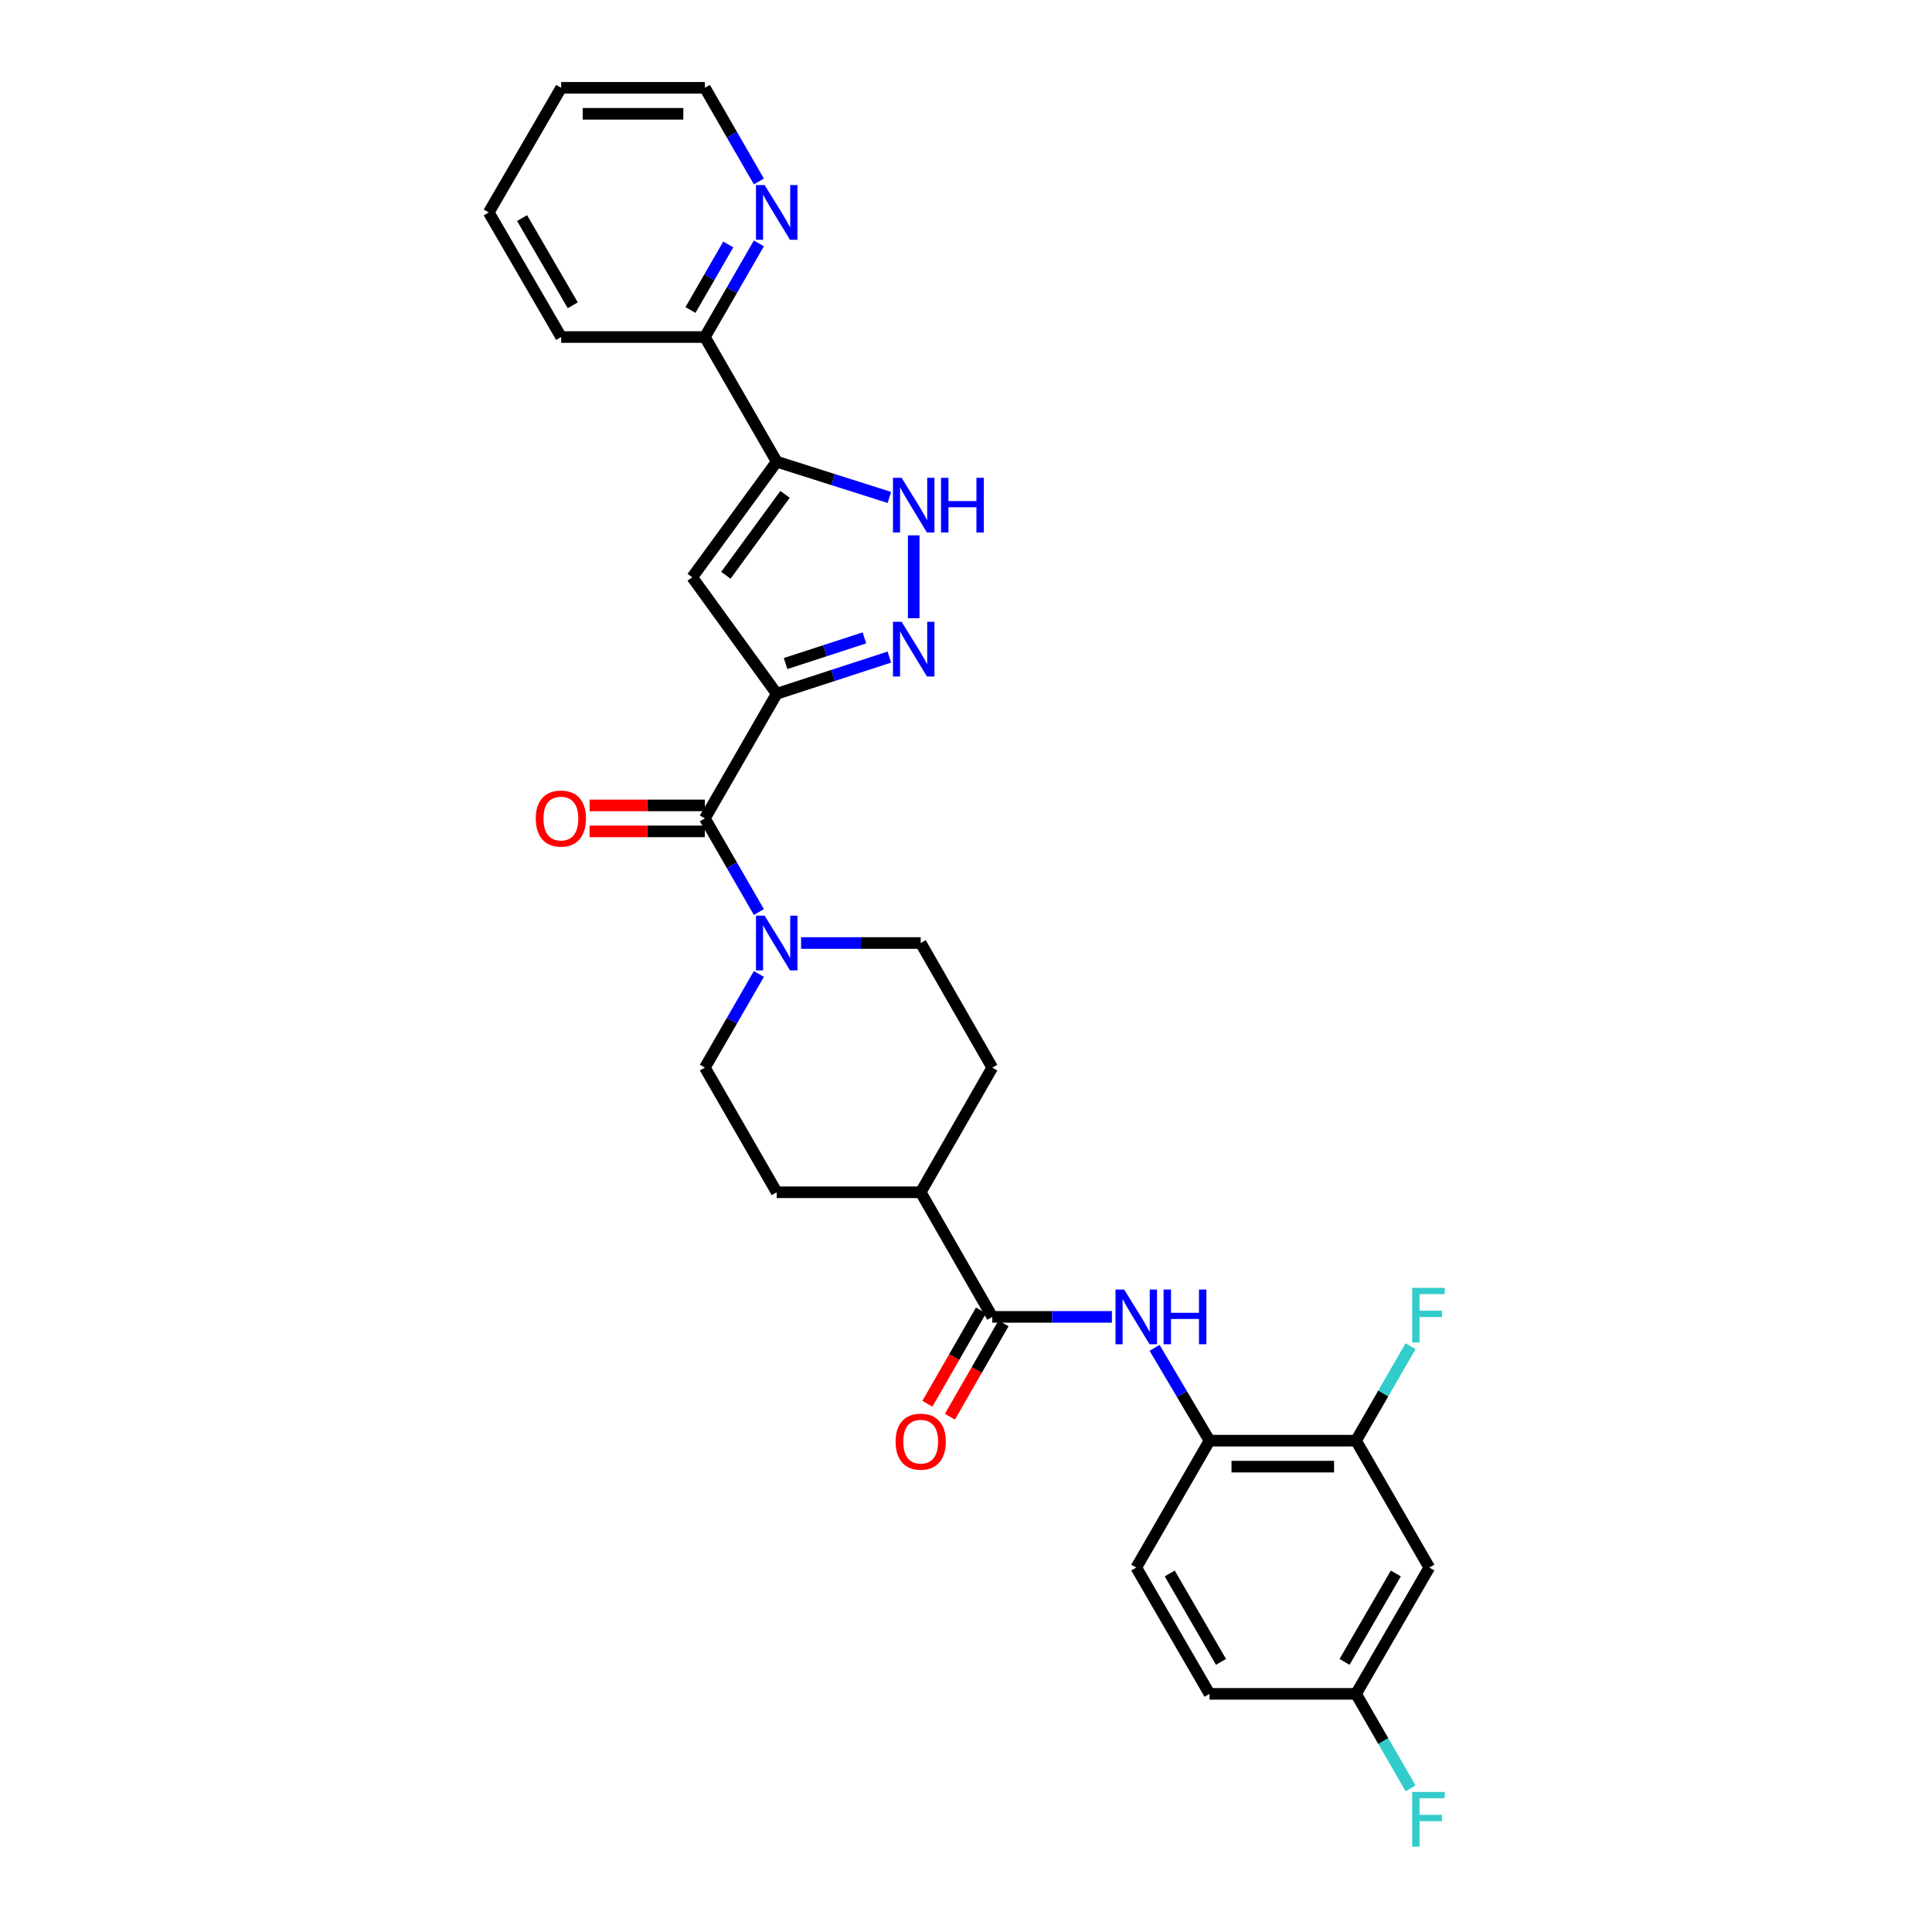 <?xml version='1.0' encoding='iso-8859-1'?>
<svg version='1.1' baseProfile='full'
              xmlns='http://www.w3.org/2000/svg'
                      xmlns:rdkit='http://www.rdkit.org/xml'
                      xmlns:xlink='http://www.w3.org/1999/xlink'
                  xml:space='preserve'
width='1000px' height='1000px' viewBox='0 0 1000 1000'>
<!-- END OF HEADER -->
<rect style='opacity:1.0;fill:#FFFFFF;stroke:none' width='1000' height='1000' x='0' y='0'> </rect>
<path class='bond-0' d='M 402.032,359.089 L 431.182,349.597' style='fill:none;fill-rule:evenodd;stroke:#000000;stroke-width:6px;stroke-linecap:butt;stroke-linejoin:miter;stroke-opacity:1' />
<path class='bond-0' d='M 431.182,349.597 L 460.331,340.105' style='fill:none;fill-rule:evenodd;stroke:#0000FF;stroke-width:6px;stroke-linecap:butt;stroke-linejoin:miter;stroke-opacity:1' />
<path class='bond-0' d='M 406.613,343.453 L 427.017,336.808' style='fill:none;fill-rule:evenodd;stroke:#000000;stroke-width:6px;stroke-linecap:butt;stroke-linejoin:miter;stroke-opacity:1' />
<path class='bond-0' d='M 427.017,336.808 L 447.422,330.164' style='fill:none;fill-rule:evenodd;stroke:#0000FF;stroke-width:6px;stroke-linecap:butt;stroke-linejoin:miter;stroke-opacity:1' />
<path class='bond-1' d='M 402.032,359.089 L 358.298,298.804' style='fill:none;fill-rule:evenodd;stroke:#000000;stroke-width:6px;stroke-linecap:butt;stroke-linejoin:miter;stroke-opacity:1' />
<path class='bond-3' d='M 402.032,359.089 L 364.844,423.603' style='fill:none;fill-rule:evenodd;stroke:#000000;stroke-width:6px;stroke-linecap:butt;stroke-linejoin:miter;stroke-opacity:1' />
<path class='bond-4' d='M 472.935,319.977 L 472.935,277.096' style='fill:none;fill-rule:evenodd;stroke:#0000FF;stroke-width:6px;stroke-linecap:butt;stroke-linejoin:miter;stroke-opacity:1' />
<path class='bond-2' d='M 358.298,298.804 L 402.032,238.967' style='fill:none;fill-rule:evenodd;stroke:#000000;stroke-width:6px;stroke-linecap:butt;stroke-linejoin:miter;stroke-opacity:1' />
<path class='bond-2' d='M 375.717,297.765 L 406.331,255.879' style='fill:none;fill-rule:evenodd;stroke:#000000;stroke-width:6px;stroke-linecap:butt;stroke-linejoin:miter;stroke-opacity:1' />
<path class='bond-10' d='M 402.032,238.967 L 364.844,174.453' style='fill:none;fill-rule:evenodd;stroke:#000000;stroke-width:6px;stroke-linecap:butt;stroke-linejoin:miter;stroke-opacity:1' />
<path class='bond-29' d='M 402.032,238.967 L 431.184,248.221' style='fill:none;fill-rule:evenodd;stroke:#000000;stroke-width:6px;stroke-linecap:butt;stroke-linejoin:miter;stroke-opacity:1' />
<path class='bond-29' d='M 431.184,248.221 L 460.335,257.474' style='fill:none;fill-rule:evenodd;stroke:#0000FF;stroke-width:6px;stroke-linecap:butt;stroke-linejoin:miter;stroke-opacity:1' />
<path class='bond-5' d='M 364.844,423.603 L 378.819,447.842' style='fill:none;fill-rule:evenodd;stroke:#000000;stroke-width:6px;stroke-linecap:butt;stroke-linejoin:miter;stroke-opacity:1' />
<path class='bond-5' d='M 378.819,447.842 L 392.795,472.081' style='fill:none;fill-rule:evenodd;stroke:#0000FF;stroke-width:6px;stroke-linecap:butt;stroke-linejoin:miter;stroke-opacity:1' />
<path class='bond-14' d='M 364.844,416.879 L 335.012,416.879' style='fill:none;fill-rule:evenodd;stroke:#000000;stroke-width:6px;stroke-linecap:butt;stroke-linejoin:miter;stroke-opacity:1' />
<path class='bond-14' d='M 335.012,416.879 L 305.18,416.879' style='fill:none;fill-rule:evenodd;stroke:#FF0000;stroke-width:6px;stroke-linecap:butt;stroke-linejoin:miter;stroke-opacity:1' />
<path class='bond-14' d='M 364.844,430.328 L 335.012,430.328' style='fill:none;fill-rule:evenodd;stroke:#000000;stroke-width:6px;stroke-linecap:butt;stroke-linejoin:miter;stroke-opacity:1' />
<path class='bond-14' d='M 335.012,430.328 L 305.18,430.328' style='fill:none;fill-rule:evenodd;stroke:#FF0000;stroke-width:6px;stroke-linecap:butt;stroke-linejoin:miter;stroke-opacity:1' />
<path class='bond-15' d='M 392.795,504.124 L 378.819,528.363' style='fill:none;fill-rule:evenodd;stroke:#0000FF;stroke-width:6px;stroke-linecap:butt;stroke-linejoin:miter;stroke-opacity:1' />
<path class='bond-15' d='M 378.819,528.363 L 364.844,552.602' style='fill:none;fill-rule:evenodd;stroke:#000000;stroke-width:6px;stroke-linecap:butt;stroke-linejoin:miter;stroke-opacity:1' />
<path class='bond-16' d='M 414.635,488.103 L 445.597,488.103' style='fill:none;fill-rule:evenodd;stroke:#0000FF;stroke-width:6px;stroke-linecap:butt;stroke-linejoin:miter;stroke-opacity:1' />
<path class='bond-16' d='M 445.597,488.103 L 476.559,488.103' style='fill:none;fill-rule:evenodd;stroke:#000000;stroke-width:6px;stroke-linecap:butt;stroke-linejoin:miter;stroke-opacity:1' />
<path class='bond-6' d='M 513.598,681.616 L 476.559,617.116' style='fill:none;fill-rule:evenodd;stroke:#000000;stroke-width:6px;stroke-linecap:butt;stroke-linejoin:miter;stroke-opacity:1' />
<path class='bond-7' d='M 513.598,681.616 L 544.56,681.616' style='fill:none;fill-rule:evenodd;stroke:#000000;stroke-width:6px;stroke-linecap:butt;stroke-linejoin:miter;stroke-opacity:1' />
<path class='bond-7' d='M 544.56,681.616 L 575.522,681.616' style='fill:none;fill-rule:evenodd;stroke:#0000FF;stroke-width:6px;stroke-linecap:butt;stroke-linejoin:miter;stroke-opacity:1' />
<path class='bond-17' d='M 507.767,678.267 L 493.893,702.427' style='fill:none;fill-rule:evenodd;stroke:#000000;stroke-width:6px;stroke-linecap:butt;stroke-linejoin:miter;stroke-opacity:1' />
<path class='bond-17' d='M 493.893,702.427 L 480.019,726.587' style='fill:none;fill-rule:evenodd;stroke:#FF0000;stroke-width:6px;stroke-linecap:butt;stroke-linejoin:miter;stroke-opacity:1' />
<path class='bond-17' d='M 519.43,684.965 L 505.556,709.125' style='fill:none;fill-rule:evenodd;stroke:#000000;stroke-width:6px;stroke-linecap:butt;stroke-linejoin:miter;stroke-opacity:1' />
<path class='bond-17' d='M 505.556,709.125 L 491.682,733.284' style='fill:none;fill-rule:evenodd;stroke:#FF0000;stroke-width:6px;stroke-linecap:butt;stroke-linejoin:miter;stroke-opacity:1' />
<path class='bond-8' d='M 597.608,697.637 L 611.827,721.659' style='fill:none;fill-rule:evenodd;stroke:#0000FF;stroke-width:6px;stroke-linecap:butt;stroke-linejoin:miter;stroke-opacity:1' />
<path class='bond-8' d='M 611.827,721.659 L 626.046,745.682' style='fill:none;fill-rule:evenodd;stroke:#000000;stroke-width:6px;stroke-linecap:butt;stroke-linejoin:miter;stroke-opacity:1' />
<path class='bond-9' d='M 626.046,745.682 L 701.888,745.682' style='fill:none;fill-rule:evenodd;stroke:#000000;stroke-width:6px;stroke-linecap:butt;stroke-linejoin:miter;stroke-opacity:1' />
<path class='bond-9' d='M 637.423,759.131 L 690.512,759.131' style='fill:none;fill-rule:evenodd;stroke:#000000;stroke-width:6px;stroke-linecap:butt;stroke-linejoin:miter;stroke-opacity:1' />
<path class='bond-18' d='M 626.046,745.682 L 588.125,811.362' style='fill:none;fill-rule:evenodd;stroke:#000000;stroke-width:6px;stroke-linecap:butt;stroke-linejoin:miter;stroke-opacity:1' />
<path class='bond-11' d='M 701.888,745.682 L 739.802,811.362' style='fill:none;fill-rule:evenodd;stroke:#000000;stroke-width:6px;stroke-linecap:butt;stroke-linejoin:miter;stroke-opacity:1' />
<path class='bond-22' d='M 701.888,745.682 L 716.001,721.232' style='fill:none;fill-rule:evenodd;stroke:#000000;stroke-width:6px;stroke-linecap:butt;stroke-linejoin:miter;stroke-opacity:1' />
<path class='bond-22' d='M 716.001,721.232 L 730.113,696.783' style='fill:none;fill-rule:evenodd;stroke:#33CCCC;stroke-width:6px;stroke-linecap:butt;stroke-linejoin:miter;stroke-opacity:1' />
<path class='bond-13' d='M 364.844,174.453 L 378.819,150.214' style='fill:none;fill-rule:evenodd;stroke:#000000;stroke-width:6px;stroke-linecap:butt;stroke-linejoin:miter;stroke-opacity:1' />
<path class='bond-13' d='M 378.819,150.214 L 392.795,125.975' style='fill:none;fill-rule:evenodd;stroke:#0000FF;stroke-width:6px;stroke-linecap:butt;stroke-linejoin:miter;stroke-opacity:1' />
<path class='bond-13' d='M 357.384,160.463 L 367.167,143.496' style='fill:none;fill-rule:evenodd;stroke:#000000;stroke-width:6px;stroke-linecap:butt;stroke-linejoin:miter;stroke-opacity:1' />
<path class='bond-13' d='M 367.167,143.496 L 376.95,126.529' style='fill:none;fill-rule:evenodd;stroke:#0000FF;stroke-width:6px;stroke-linecap:butt;stroke-linejoin:miter;stroke-opacity:1' />
<path class='bond-26' d='M 364.844,174.453 L 290.451,174.453' style='fill:none;fill-rule:evenodd;stroke:#000000;stroke-width:6px;stroke-linecap:butt;stroke-linejoin:miter;stroke-opacity:1' />
<path class='bond-32' d='M 739.802,811.362 L 701.888,876.743' style='fill:none;fill-rule:evenodd;stroke:#000000;stroke-width:6px;stroke-linecap:butt;stroke-linejoin:miter;stroke-opacity:1' />
<path class='bond-32' d='M 722.48,814.422 L 695.94,860.188' style='fill:none;fill-rule:evenodd;stroke:#000000;stroke-width:6px;stroke-linecap:butt;stroke-linejoin:miter;stroke-opacity:1' />
<path class='bond-12' d='M 476.559,617.116 L 513.598,552.602' style='fill:none;fill-rule:evenodd;stroke:#000000;stroke-width:6px;stroke-linecap:butt;stroke-linejoin:miter;stroke-opacity:1' />
<path class='bond-30' d='M 476.559,617.116 L 402.032,617.116' style='fill:none;fill-rule:evenodd;stroke:#000000;stroke-width:6px;stroke-linecap:butt;stroke-linejoin:miter;stroke-opacity:1' />
<path class='bond-25' d='M 392.795,93.933 L 378.819,69.694' style='fill:none;fill-rule:evenodd;stroke:#0000FF;stroke-width:6px;stroke-linecap:butt;stroke-linejoin:miter;stroke-opacity:1' />
<path class='bond-25' d='M 378.819,69.694 L 364.844,45.455' style='fill:none;fill-rule:evenodd;stroke:#000000;stroke-width:6px;stroke-linecap:butt;stroke-linejoin:miter;stroke-opacity:1' />
<path class='bond-19' d='M 364.844,552.602 L 402.032,617.116' style='fill:none;fill-rule:evenodd;stroke:#000000;stroke-width:6px;stroke-linecap:butt;stroke-linejoin:miter;stroke-opacity:1' />
<path class='bond-20' d='M 476.559,488.103 L 513.598,552.602' style='fill:none;fill-rule:evenodd;stroke:#000000;stroke-width:6px;stroke-linecap:butt;stroke-linejoin:miter;stroke-opacity:1' />
<path class='bond-23' d='M 588.125,811.362 L 626.046,876.743' style='fill:none;fill-rule:evenodd;stroke:#000000;stroke-width:6px;stroke-linecap:butt;stroke-linejoin:miter;stroke-opacity:1' />
<path class='bond-23' d='M 605.448,814.421 L 631.993,860.187' style='fill:none;fill-rule:evenodd;stroke:#000000;stroke-width:6px;stroke-linecap:butt;stroke-linejoin:miter;stroke-opacity:1' />
<path class='bond-21' d='M 701.888,876.743 L 626.046,876.743' style='fill:none;fill-rule:evenodd;stroke:#000000;stroke-width:6px;stroke-linecap:butt;stroke-linejoin:miter;stroke-opacity:1' />
<path class='bond-24' d='M 701.888,876.743 L 716.001,901.192' style='fill:none;fill-rule:evenodd;stroke:#000000;stroke-width:6px;stroke-linecap:butt;stroke-linejoin:miter;stroke-opacity:1' />
<path class='bond-24' d='M 716.001,901.192 L 730.113,925.641' style='fill:none;fill-rule:evenodd;stroke:#33CCCC;stroke-width:6px;stroke-linecap:butt;stroke-linejoin:miter;stroke-opacity:1' />
<path class='bond-31' d='M 364.844,45.455 L 290.451,45.455' style='fill:none;fill-rule:evenodd;stroke:#000000;stroke-width:6px;stroke-linecap:butt;stroke-linejoin:miter;stroke-opacity:1' />
<path class='bond-31' d='M 353.685,58.904 L 301.61,58.904' style='fill:none;fill-rule:evenodd;stroke:#000000;stroke-width:6px;stroke-linecap:butt;stroke-linejoin:miter;stroke-opacity:1' />
<path class='bond-28' d='M 290.451,174.453 L 252.978,109.954' style='fill:none;fill-rule:evenodd;stroke:#000000;stroke-width:6px;stroke-linecap:butt;stroke-linejoin:miter;stroke-opacity:1' />
<path class='bond-28' d='M 296.46,158.022 L 270.229,112.872' style='fill:none;fill-rule:evenodd;stroke:#000000;stroke-width:6px;stroke-linecap:butt;stroke-linejoin:miter;stroke-opacity:1' />
<path class='bond-27' d='M 290.451,45.455 L 252.978,109.954' style='fill:none;fill-rule:evenodd;stroke:#000000;stroke-width:6px;stroke-linecap:butt;stroke-linejoin:miter;stroke-opacity:1' />
<path  class='atom-1' d='M 466.675 321.84
L 475.955 336.84
Q 476.875 338.32, 478.355 341
Q 479.835 343.68, 479.915 343.84
L 479.915 321.84
L 483.675 321.84
L 483.675 350.16
L 479.795 350.16
L 469.835 333.76
Q 468.675 331.84, 467.435 329.64
Q 466.235 327.44, 465.875 326.76
L 465.875 350.16
L 462.195 350.16
L 462.195 321.84
L 466.675 321.84
' fill='#0000FF'/>
<path  class='atom-5' d='M 466.675 247.313
L 475.955 262.313
Q 476.875 263.793, 478.355 266.473
Q 479.835 269.153, 479.915 269.313
L 479.915 247.313
L 483.675 247.313
L 483.675 275.633
L 479.795 275.633
L 469.835 259.233
Q 468.675 257.313, 467.435 255.113
Q 466.235 252.913, 465.875 252.233
L 465.875 275.633
L 462.195 275.633
L 462.195 247.313
L 466.675 247.313
' fill='#0000FF'/>
<path  class='atom-5' d='M 487.075 247.313
L 490.915 247.313
L 490.915 259.353
L 505.395 259.353
L 505.395 247.313
L 509.235 247.313
L 509.235 275.633
L 505.395 275.633
L 505.395 262.553
L 490.915 262.553
L 490.915 275.633
L 487.075 275.633
L 487.075 247.313
' fill='#0000FF'/>
<path  class='atom-6' d='M 395.772 473.943
L 405.052 488.943
Q 405.972 490.423, 407.452 493.103
Q 408.932 495.783, 409.012 495.943
L 409.012 473.943
L 412.772 473.943
L 412.772 502.263
L 408.892 502.263
L 398.932 485.863
Q 397.772 483.943, 396.532 481.743
Q 395.332 479.543, 394.972 478.863
L 394.972 502.263
L 391.292 502.263
L 391.292 473.943
L 395.772 473.943
' fill='#0000FF'/>
<path  class='atom-8' d='M 581.865 667.456
L 591.145 682.456
Q 592.065 683.936, 593.545 686.616
Q 595.025 689.296, 595.105 689.456
L 595.105 667.456
L 598.865 667.456
L 598.865 695.776
L 594.985 695.776
L 585.025 679.376
Q 583.865 677.456, 582.625 675.256
Q 581.425 673.056, 581.065 672.376
L 581.065 695.776
L 577.385 695.776
L 577.385 667.456
L 581.865 667.456
' fill='#0000FF'/>
<path  class='atom-8' d='M 602.265 667.456
L 606.105 667.456
L 606.105 679.496
L 620.585 679.496
L 620.585 667.456
L 624.425 667.456
L 624.425 695.776
L 620.585 695.776
L 620.585 682.696
L 606.105 682.696
L 606.105 695.776
L 602.265 695.776
L 602.265 667.456
' fill='#0000FF'/>
<path  class='atom-14' d='M 395.772 95.794
L 405.052 110.794
Q 405.972 112.274, 407.452 114.954
Q 408.932 117.634, 409.012 117.794
L 409.012 95.794
L 412.772 95.794
L 412.772 124.114
L 408.892 124.114
L 398.932 107.714
Q 397.772 105.794, 396.532 103.594
Q 395.332 101.394, 394.972 100.714
L 394.972 124.114
L 391.292 124.114
L 391.292 95.794
L 395.772 95.794
' fill='#0000FF'/>
<path  class='atom-15' d='M 277.317 423.683
Q 277.317 416.883, 280.677 413.083
Q 284.037 409.283, 290.317 409.283
Q 296.597 409.283, 299.957 413.083
Q 303.317 416.883, 303.317 423.683
Q 303.317 430.563, 299.917 434.483
Q 296.517 438.363, 290.317 438.363
Q 284.077 438.363, 280.677 434.483
Q 277.317 430.603, 277.317 423.683
M 290.317 435.163
Q 294.637 435.163, 296.957 432.283
Q 299.317 429.363, 299.317 423.683
Q 299.317 418.123, 296.957 415.323
Q 294.637 412.483, 290.317 412.483
Q 285.997 412.483, 283.637 415.283
Q 281.317 418.083, 281.317 423.683
Q 281.317 429.403, 283.637 432.283
Q 285.997 435.163, 290.317 435.163
' fill='#FF0000'/>
<path  class='atom-18' d='M 463.559 746.195
Q 463.559 739.395, 466.919 735.595
Q 470.279 731.795, 476.559 731.795
Q 482.839 731.795, 486.199 735.595
Q 489.559 739.395, 489.559 746.195
Q 489.559 753.075, 486.159 756.995
Q 482.759 760.875, 476.559 760.875
Q 470.319 760.875, 466.919 756.995
Q 463.559 753.115, 463.559 746.195
M 476.559 757.675
Q 480.879 757.675, 483.199 754.795
Q 485.559 751.875, 485.559 746.195
Q 485.559 740.635, 483.199 737.835
Q 480.879 734.995, 476.559 734.995
Q 472.239 734.995, 469.879 737.795
Q 467.559 740.595, 467.559 746.195
Q 467.559 751.915, 469.879 754.795
Q 472.239 757.675, 476.559 757.675
' fill='#FF0000'/>
<path  class='atom-23' d='M 730.948 666.589
L 747.788 666.589
L 747.788 669.829
L 734.748 669.829
L 734.748 678.429
L 746.348 678.429
L 746.348 681.709
L 734.748 681.709
L 734.748 694.909
L 730.948 694.909
L 730.948 666.589
' fill='#33CCCC'/>
<path  class='atom-25' d='M 730.948 927.515
L 747.788 927.515
L 747.788 930.755
L 734.748 930.755
L 734.748 939.355
L 746.348 939.355
L 746.348 942.635
L 734.748 942.635
L 734.748 955.835
L 730.948 955.835
L 730.948 927.515
' fill='#33CCCC'/>
</svg>
